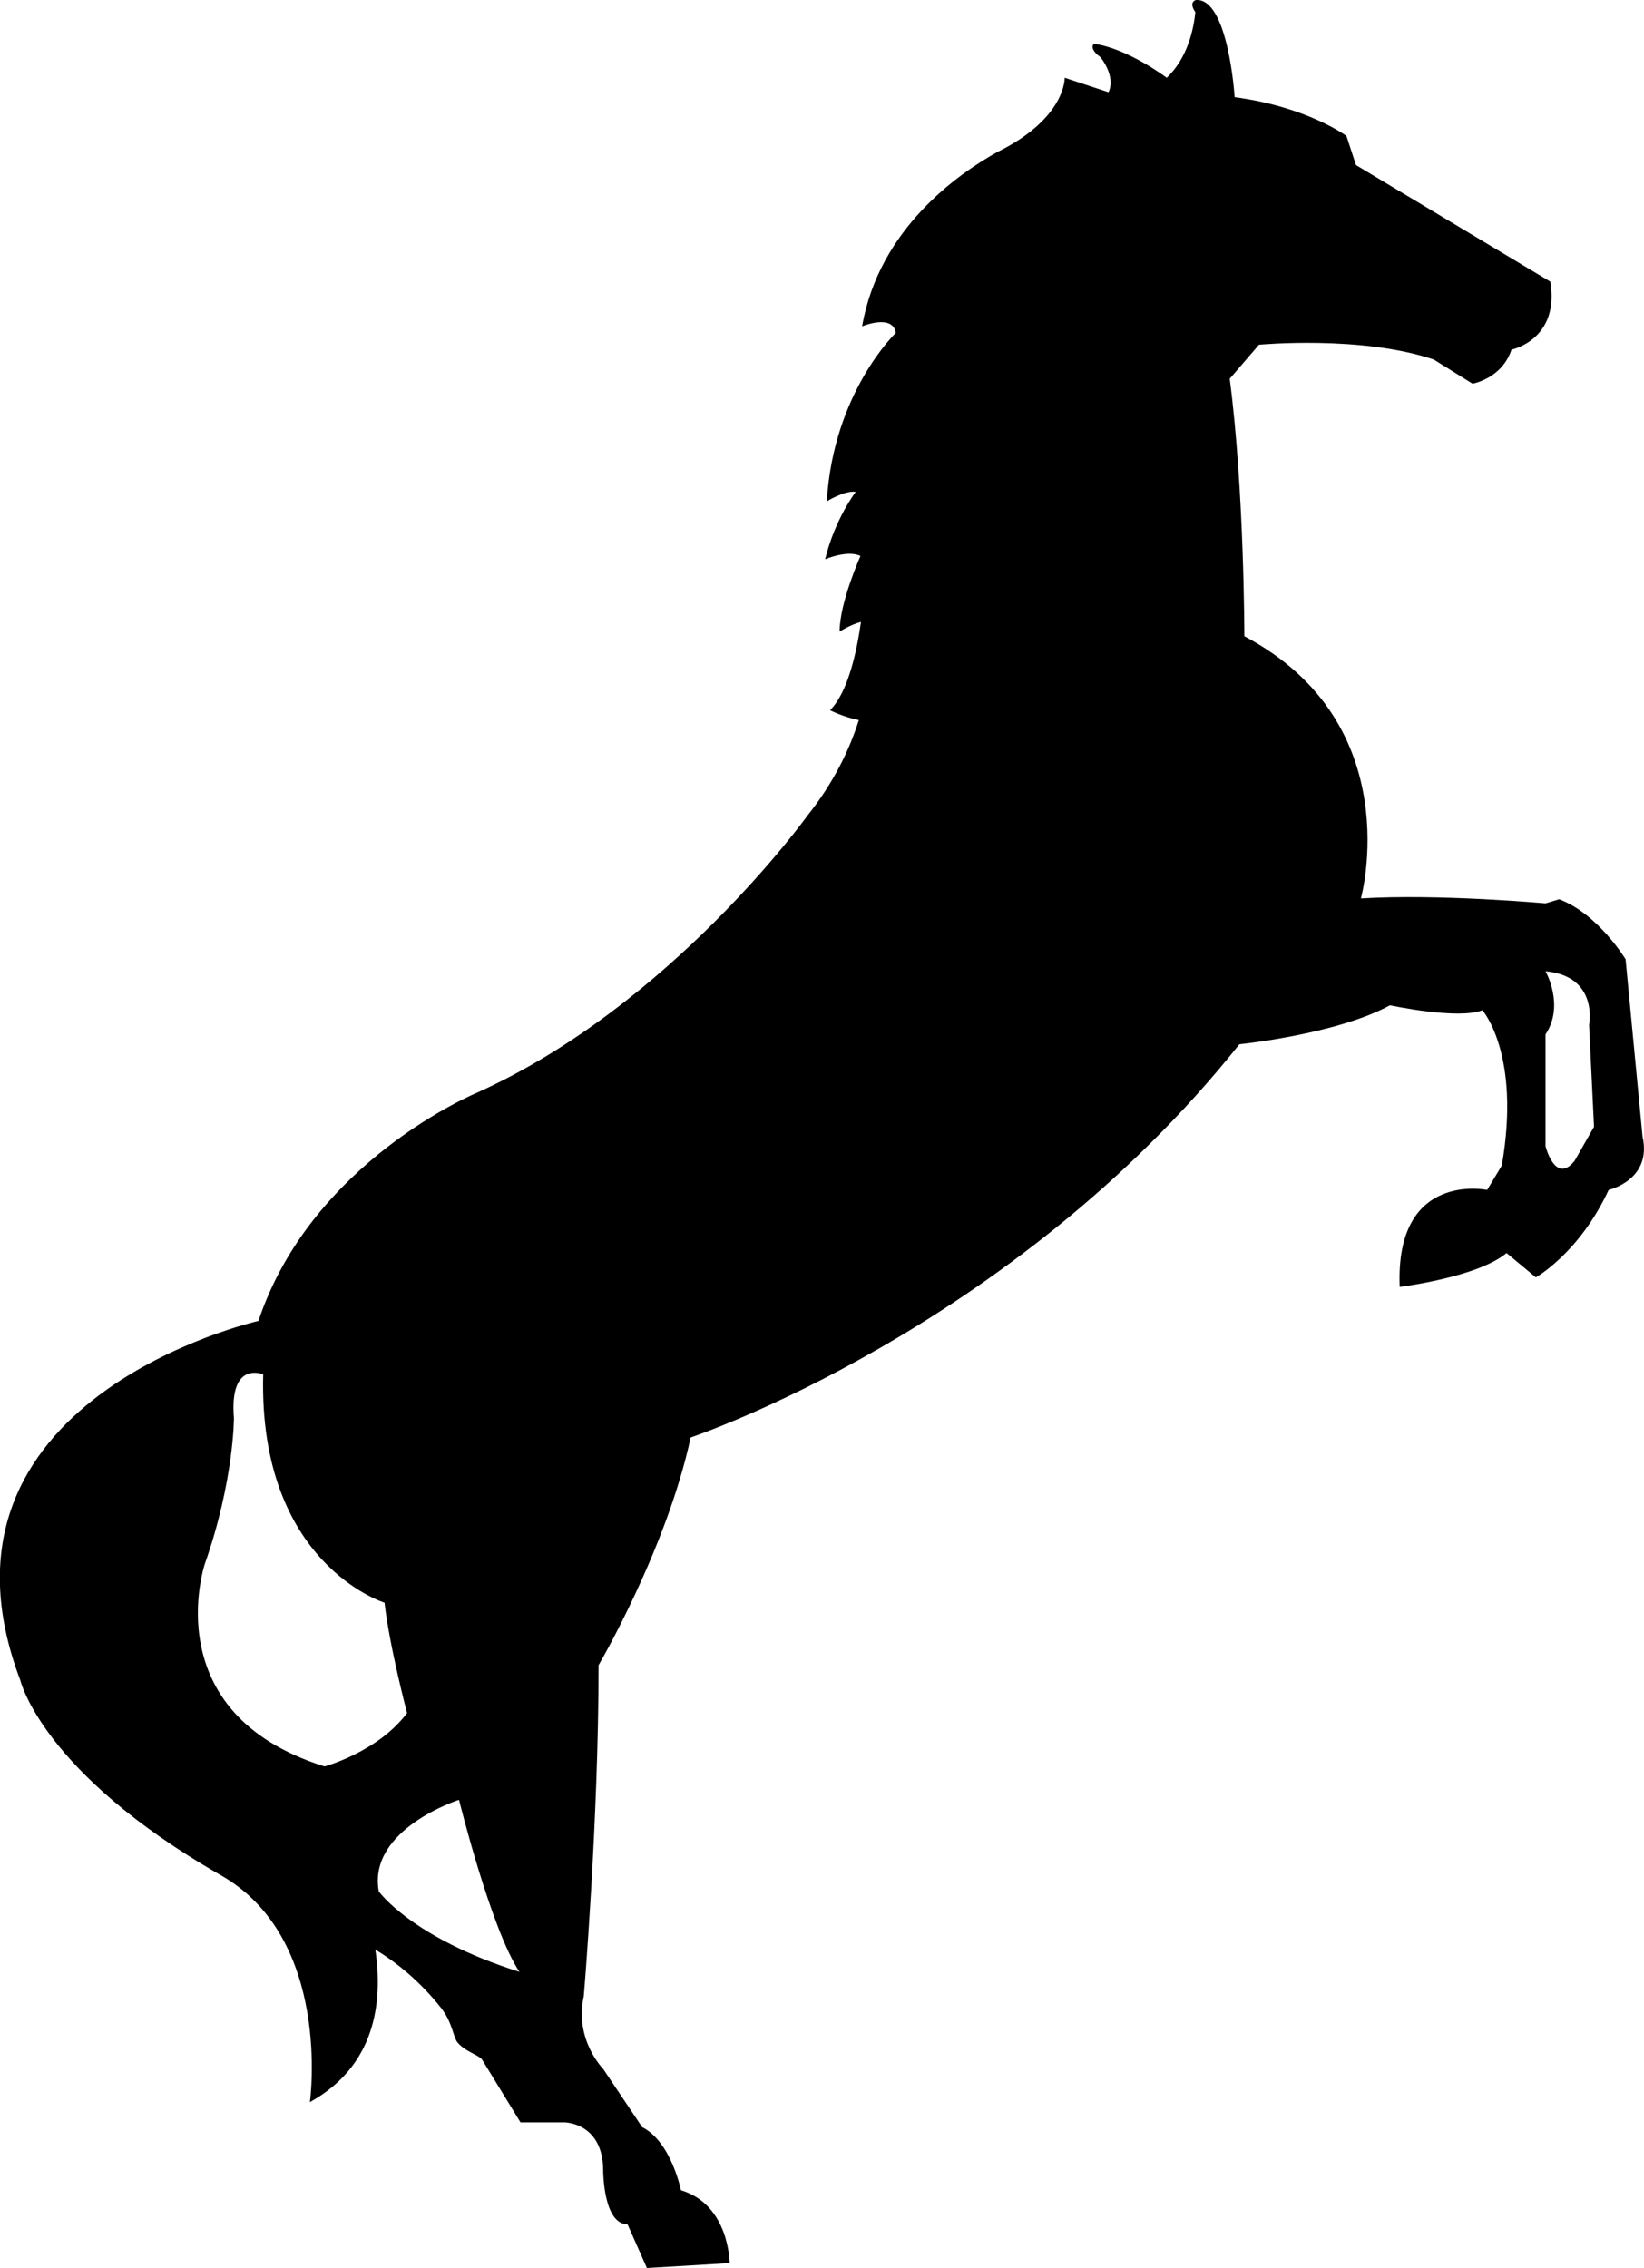 <svg xmlns="http://www.w3.org/2000/svg" width="960" height="1324.426" shape-rendering="geometricPrecision" text-rendering="geometricPrecision" image-rendering="optimizeQuality" fill-rule="evenodd" clip-rule="evenodd" viewBox="0 0 10 13.796"><path d="M9.991 6.913l-.103-1.078s-.167-.276-.404-.365l-.083.025s-.651-.059-1.123-.03c0 0 .295-1.063-.709-1.595 0 0 0-.886-.089-1.566l.178-.207s.62-.059 1.063.09l.236.147s.178-.03.237-.207c0 0 .295-.06.236-.414l-1.182-.709L8.19.827S7.953.65 7.51.591c0 0-.038-.603-.235-.591 0 0-.048.01-.004.074-.01.1-.046.278-.174.399 0 0-.236-.178-.443-.207 0 0-.035.027.04.082 0 0 .095.114.049.213L6.476.473s.01.245-.41.452c-.234.13-.719.465-.822 1.06 0 0 .186-.078.205.04 0 0-.38.361-.42 1.025 0 0 .108-.068.176-.058 0 0-.127.166-.186.41 0 0 .137-.059.215-.02 0 0-.127.283-.127.46 0 0 .063-.041.13-.059-.024.17-.076.425-.188.537 0 0 .075.04.175.06-.056.178-.152.38-.314.583 0 0-.827 1.152-2.009 1.684 0 0-1.004.414-1.329 1.388 0 0-2.098.473-1.448 2.187 0 0 .13.558 1.211 1.18.69.384.55 1.385.55 1.385.396-.22.446-.602.398-.928.122.074.266.186.4.355.07.09.073.177.1.21.048.056.116.07.148.102l.235.384h.267s.236 0 .236.295c0 0 0 .325.148.325l.118.266.503-.03s0-.354-.296-.443c0 0-.059-.295-.236-.384l-.237-.354s-.177-.177-.118-.443c0 0 .09-1.068.09-2.013 0 0 .413-.704.56-1.385 0 0 1.95-.65 3.338-2.392 0 0 .591-.06.916-.237 0 0 .414.089.562.03 0 0 .236.266.118.945l-.089.148s-.561-.118-.532.59c0 0 .473-.058.65-.206l.178.148s.265-.148.443-.532c0 0 .266-.06.206-.325zm-.59-1.005s.118.207 0 .384v.68s.059.236.177.089l.118-.207-.03-.62s.06-.296-.265-.326zm-6.24 6.087c-.657-.207-.857-.49-.857-.49-.069-.379.488-.557.488-.557s.195.788.368 1.047zM1.6 8.36s-.206-.088-.177.266c0 0 0 .384-.177.887 0 0-.306.907.728 1.232 0 0 .325-.088.502-.325 0 0-.107-.405-.137-.671 0 0-.768-.236-.738-1.389z"/></svg>
